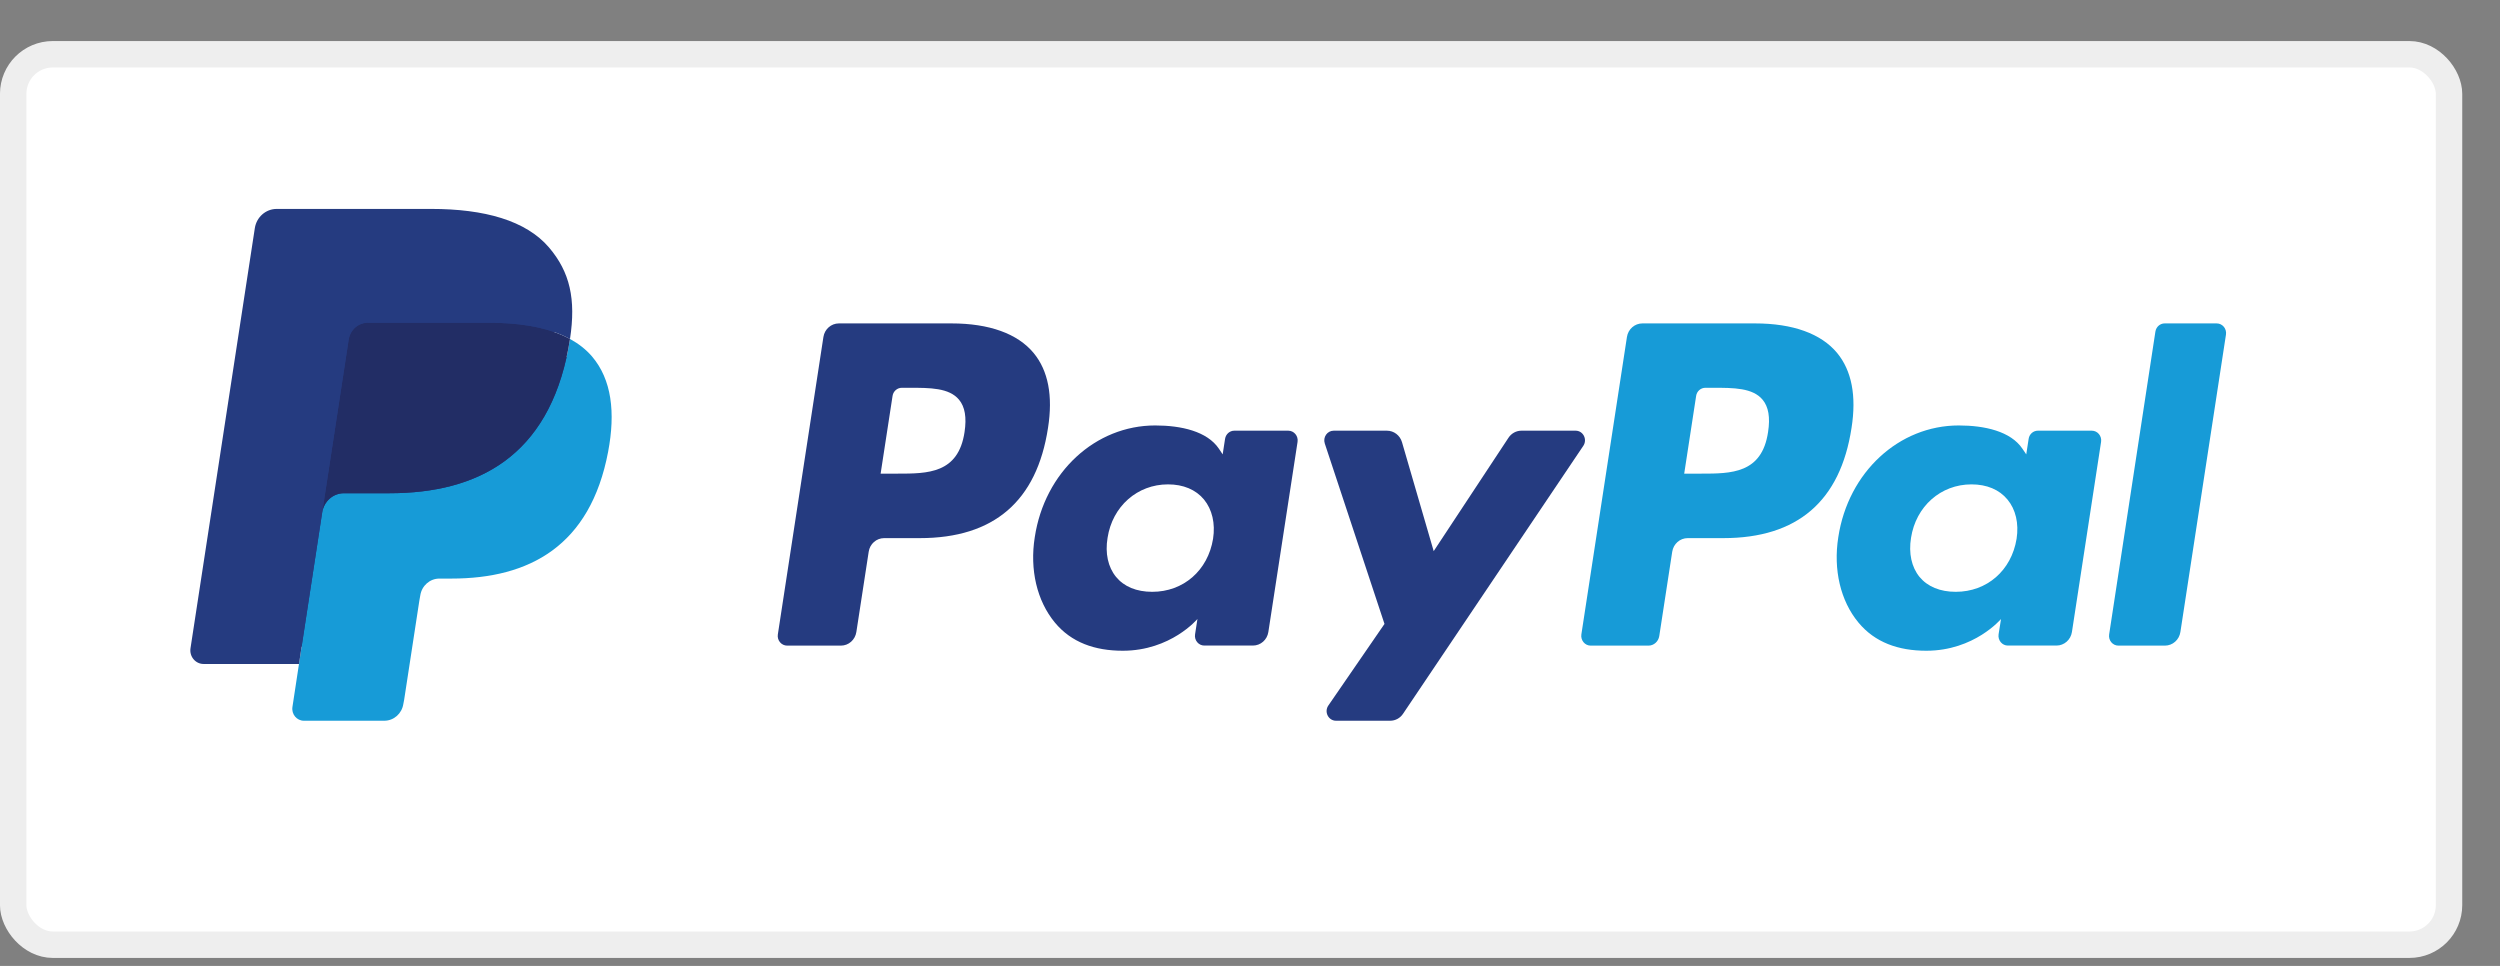 <svg width="44" height="17" viewBox="0 0 44 17" fill="none" xmlns="http://www.w3.org/2000/svg">
<rect x="0" y="0" width="44" height="17" fill="#808080" stroke="none"/>
<rect x="0.232" y="0.955" width="42.871" height="15.672" rx="0.697" fill="white" stroke="#EEEEEE" stroke-width="0.465"/>
<g clip-path="url(#clip0_637_276)">
<path d="M16.747 5.692H14.764C14.629 5.692 14.513 5.793 14.492 5.931L13.69 11.166C13.674 11.269 13.752 11.363 13.854 11.363H14.8C14.936 11.363 15.051 11.261 15.072 11.123L15.289 9.711C15.309 9.573 15.425 9.471 15.561 9.471H16.188C17.494 9.471 18.248 8.82 18.445 7.531C18.534 6.967 18.449 6.524 18.192 6.213C17.91 5.872 17.41 5.692 16.747 5.692ZM16.976 7.604C16.867 8.336 16.324 8.336 15.798 8.336H15.499L15.709 6.968C15.721 6.886 15.791 6.825 15.872 6.825H16.009C16.367 6.825 16.705 6.825 16.879 7.035C16.983 7.16 17.015 7.346 16.976 7.604Z" fill="#253B80"/>
<path d="M22.674 7.58H21.724C21.643 7.58 21.574 7.641 21.561 7.724L21.519 7.997L21.453 7.898C21.247 7.591 20.789 7.488 20.331 7.488C19.282 7.488 18.386 8.306 18.212 9.454C18.121 10.027 18.25 10.574 18.565 10.956C18.855 11.307 19.268 11.453 19.761 11.453C20.607 11.453 21.075 10.894 21.075 10.894L21.033 11.165C21.017 11.269 21.095 11.362 21.196 11.362H22.051C22.187 11.362 22.302 11.261 22.323 11.123L22.837 7.777C22.853 7.674 22.775 7.58 22.674 7.58ZM21.35 9.483C21.259 10.041 20.828 10.416 20.279 10.416C20.003 10.416 19.783 10.325 19.642 10.153C19.501 9.981 19.448 9.737 19.493 9.466C19.578 8.912 20.016 8.525 20.557 8.525C20.826 8.525 21.045 8.617 21.19 8.791C21.334 8.967 21.392 9.212 21.35 9.483Z" fill="#253B80"/>
<path d="M27.731 7.58H26.777C26.686 7.58 26.6 7.627 26.549 7.705L25.233 9.7L24.675 7.782C24.64 7.662 24.532 7.58 24.41 7.58H23.473C23.359 7.58 23.28 7.695 23.316 7.805L24.367 10.981L23.379 12.417C23.301 12.53 23.38 12.685 23.514 12.685H24.467C24.557 12.685 24.642 12.64 24.693 12.563L27.866 7.847C27.942 7.734 27.864 7.58 27.731 7.58Z" fill="#253B80"/>
<path d="M30.889 5.692H28.906C28.771 5.692 28.655 5.793 28.634 5.931L27.832 11.166C27.817 11.269 27.894 11.363 27.995 11.363H29.013C29.107 11.363 29.188 11.291 29.203 11.195L29.431 9.711C29.452 9.573 29.567 9.471 29.703 9.471H30.33C31.636 9.471 32.39 8.82 32.587 7.531C32.676 6.967 32.59 6.524 32.334 6.213C32.052 5.872 31.553 5.692 30.889 5.692ZM31.118 7.604C31.01 8.336 30.466 8.336 29.94 8.336H29.642L29.852 6.968C29.864 6.886 29.933 6.825 30.015 6.825H30.152C30.509 6.825 30.848 6.825 31.022 7.035C31.126 7.16 31.158 7.346 31.118 7.604Z" fill="#179BD7"/>
<path d="M36.816 7.58H35.867C35.785 7.58 35.716 7.641 35.704 7.724L35.662 7.997L35.595 7.898C35.389 7.591 34.931 7.488 34.474 7.488C33.425 7.488 32.529 8.306 32.354 9.454C32.264 10.027 32.392 10.574 32.708 10.956C32.998 11.307 33.411 11.453 33.904 11.453C34.749 11.453 35.218 10.894 35.218 10.894L35.175 11.165C35.16 11.269 35.237 11.362 35.339 11.362H36.194C36.329 11.362 36.445 11.261 36.466 11.123L36.979 7.777C36.995 7.674 36.917 7.58 36.816 7.58ZM35.492 9.483C35.401 10.041 34.97 10.416 34.421 10.416C34.146 10.416 33.925 10.325 33.783 10.153C33.643 9.981 33.59 9.737 33.634 9.466C33.72 8.912 34.157 8.525 34.698 8.525C34.968 8.525 35.187 8.617 35.331 8.791C35.477 8.967 35.534 9.212 35.492 9.483Z" fill="#179BD7"/>
<path d="M37.935 5.836L37.121 11.166C37.105 11.27 37.183 11.363 37.284 11.363H38.102C38.239 11.363 38.354 11.261 38.375 11.123L39.177 5.889C39.193 5.785 39.115 5.692 39.014 5.692H38.098C38.017 5.692 37.948 5.753 37.935 5.836Z" fill="#179BD7"/>
<path d="M5.457 12.38L5.608 11.388L5.271 11.38H3.658L4.779 4.063C4.782 4.041 4.793 4.02 4.81 4.006C4.826 3.991 4.848 3.983 4.87 3.983H7.589C8.492 3.983 9.115 4.176 9.44 4.558C9.593 4.737 9.69 4.924 9.737 5.13C9.786 5.346 9.787 5.605 9.739 5.92L9.735 5.943V6.144L9.888 6.233C10.016 6.303 10.118 6.384 10.197 6.476C10.327 6.629 10.411 6.823 10.447 7.054C10.484 7.291 10.472 7.574 10.411 7.894C10.342 8.261 10.229 8.582 10.077 8.844C9.938 9.085 9.76 9.285 9.548 9.441C9.346 9.588 9.107 9.7 8.836 9.772C8.573 9.842 8.273 9.878 7.945 9.878H7.733C7.582 9.878 7.435 9.934 7.32 10.034C7.204 10.137 7.127 10.277 7.104 10.431L7.088 10.52L6.82 12.268L6.808 12.332C6.805 12.352 6.799 12.362 6.791 12.369C6.784 12.376 6.773 12.38 6.763 12.38H5.457Z" fill="#253B80"/>
<path d="M10.032 5.966C10.024 6.019 10.014 6.074 10.004 6.13C9.645 8.026 8.419 8.681 6.852 8.681H6.054C5.862 8.681 5.701 8.824 5.671 9.019L5.262 11.686L5.147 12.442C5.127 12.57 5.223 12.685 5.348 12.685H6.763C6.931 12.685 7.073 12.56 7.099 12.389L7.113 12.316L7.38 10.575L7.397 10.479C7.423 10.308 7.566 10.183 7.733 10.183H7.945C9.316 10.183 10.389 9.61 10.703 7.951C10.834 7.259 10.766 6.68 10.419 6.273C10.314 6.151 10.184 6.049 10.032 5.966Z" fill="#179BD7"/>
<path d="M9.657 5.812C9.602 5.796 9.546 5.781 9.488 5.767C9.429 5.754 9.37 5.743 9.308 5.733C9.093 5.697 8.857 5.68 8.605 5.68H6.473C6.421 5.68 6.371 5.692 6.326 5.714C6.228 5.763 6.155 5.858 6.137 5.976L5.684 8.933L5.671 9.019C5.701 8.824 5.862 8.681 6.054 8.681H6.852C8.419 8.681 9.646 8.026 10.004 6.13C10.015 6.074 10.024 6.02 10.032 5.966C9.941 5.917 9.843 5.874 9.737 5.838C9.711 5.829 9.684 5.821 9.657 5.812Z" fill="#222D65"/>
<path d="M6.137 5.975C6.155 5.858 6.228 5.762 6.326 5.714C6.371 5.692 6.421 5.68 6.473 5.68H8.605C8.857 5.68 9.093 5.697 9.308 5.732C9.369 5.743 9.429 5.754 9.487 5.767C9.545 5.781 9.602 5.796 9.657 5.812C9.684 5.82 9.711 5.829 9.737 5.838C9.843 5.874 9.941 5.917 10.032 5.966C10.139 5.265 10.031 4.788 9.663 4.356C9.258 3.881 8.526 3.677 7.589 3.677H4.87C4.678 3.677 4.515 3.821 4.485 4.015L3.353 11.408C3.33 11.554 3.44 11.686 3.583 11.686H5.262L5.684 8.932L6.137 5.975Z" fill="#253B80"/>
</g>
<defs>
<clipPath id="clip0_637_276">
<rect width="35.95" height="9.85" fill="white" transform="translate(3.35 3.677)"/>
</clipPath>
</defs>
</svg>
